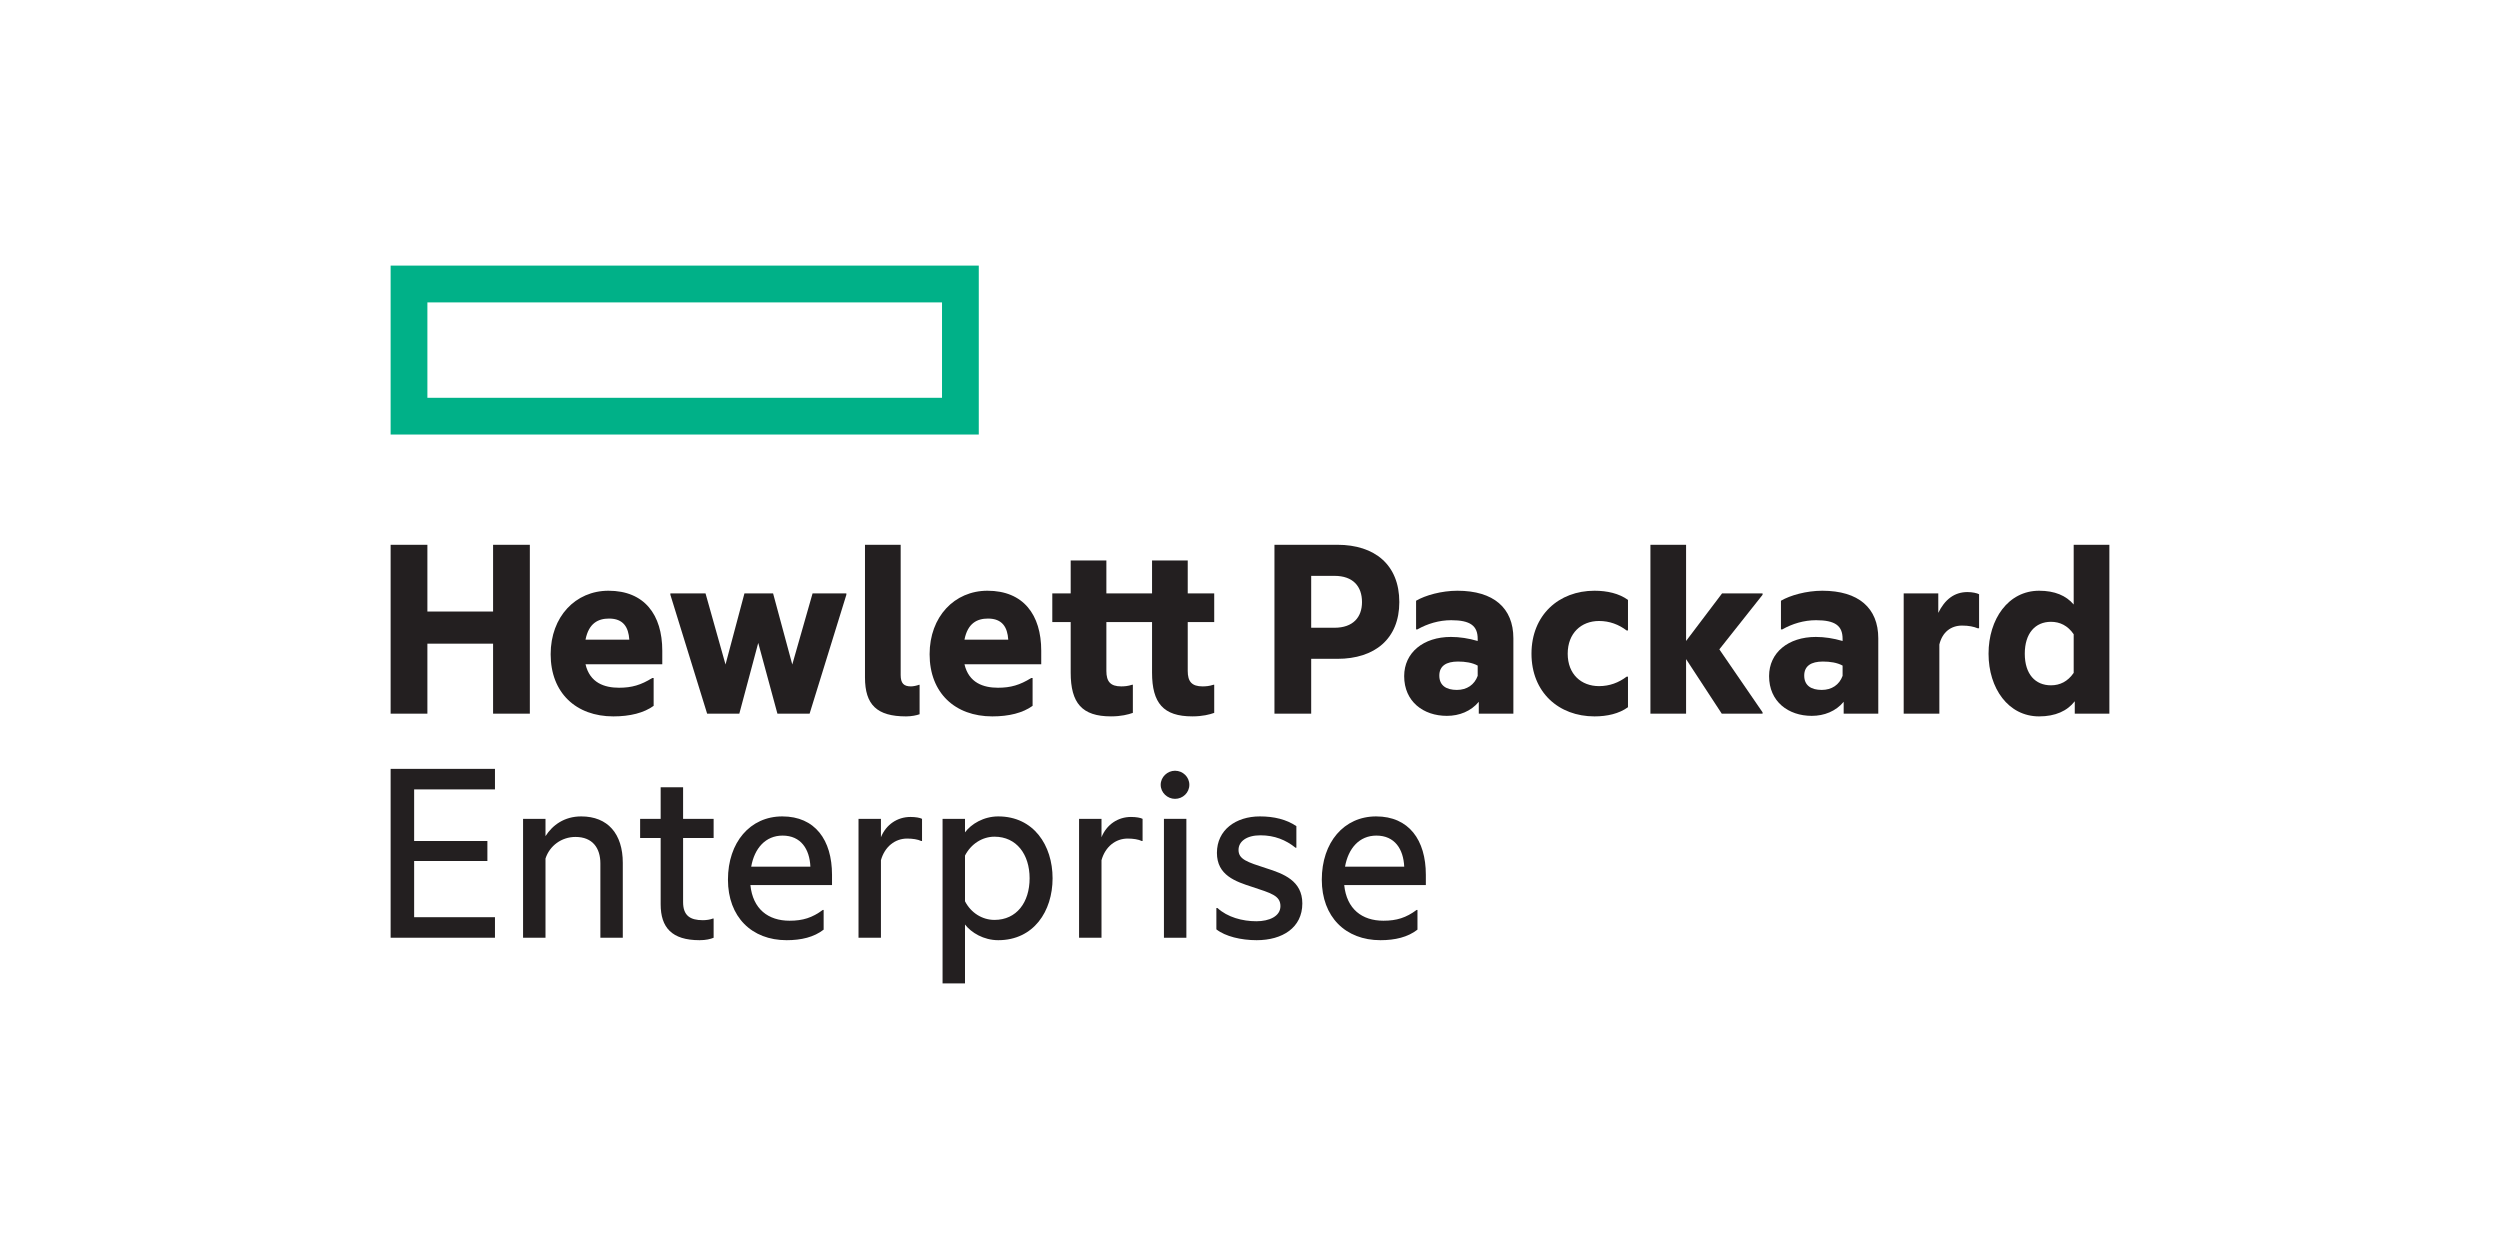 <?xml version="1.0" encoding="UTF-8"?> <svg xmlns="http://www.w3.org/2000/svg" width="160" height="80" viewBox="0 0 160 80" fill="none"> <g clip-path="url(#clip0_24_2)"> <path d="M60.289 25.458H27.353V19.352H60.289V25.458ZM62.642 17H25V27.81H62.642V17Z" fill="#00B188"></path> <path d="M27.353 45.676H25V34.866H27.353V39.138H31.557V34.866H33.91V45.676H31.557V41.196H27.353V45.676Z" fill="#231F20"></path> <path d="M37.473 40.937H40.276C40.223 40.142 39.895 39.588 38.978 39.588C38.286 39.588 37.68 39.882 37.473 40.937ZM39.255 45.849C36.867 45.849 35.242 44.344 35.242 41.872C35.242 39.467 36.833 37.807 38.944 37.807C41.244 37.807 42.386 39.346 42.386 41.647V42.512H37.473C37.75 43.704 38.684 44.015 39.618 44.015C40.431 44.015 41.019 43.843 41.745 43.392H41.833V45.174C41.21 45.625 40.327 45.849 39.255 45.849Z" fill="#231F20"></path> <path d="M48.527 41.145L47.316 45.676H45.257L42.904 38.066V37.979H45.154L46.433 42.528L47.644 37.979H49.478L50.706 42.528L52.004 37.979H54.167V38.066L51.814 45.676H49.755L48.527 41.145Z" fill="#231F20"></path> <path d="M57.989 45.849C56.121 45.849 55.359 45.106 55.359 43.359V34.867H57.643V43.203C57.643 43.739 57.85 43.929 58.3 43.929C58.456 43.929 58.681 43.878 58.819 43.826H58.854V45.711C58.664 45.78 58.335 45.849 57.989 45.849Z" fill="#231F20"></path> <path d="M61.726 40.937H64.528C64.476 40.142 64.148 39.588 63.231 39.588C62.539 39.588 61.933 39.882 61.726 40.937ZM63.508 45.849C61.12 45.849 59.495 44.344 59.495 41.872C59.495 39.467 61.086 37.807 63.197 37.807C65.497 37.807 66.639 39.346 66.639 41.647V42.512H61.726C62.002 43.704 62.937 44.015 63.871 44.015C64.684 44.015 65.272 43.843 65.999 43.392H66.086V45.174C65.463 45.625 64.581 45.849 63.508 45.849Z" fill="#231F20"></path> <path d="M76.015 37.979H77.71V39.812H76.015V42.943C76.015 43.618 76.274 43.929 76.966 43.929C77.156 43.929 77.399 43.912 77.658 43.825H77.71V45.624C77.416 45.728 76.966 45.848 76.309 45.848C74.457 45.848 73.731 45.001 73.731 43.047V39.812H70.808V42.943C70.808 43.618 71.067 43.929 71.759 43.929C71.95 43.929 72.192 43.912 72.451 43.825H72.503V45.624C72.209 45.728 71.759 45.848 71.102 45.848C69.251 45.848 68.524 45.001 68.524 43.047V39.812H67.347V37.979H68.524V35.869H70.808V37.979H73.731V35.869H76.015V37.979Z" fill="#231F20"></path> <path d="M85.404 40.176C86.599 40.176 87.168 39.502 87.168 38.533C87.168 37.529 86.599 36.855 85.404 36.855H83.916V40.176H85.404ZM89.556 38.533C89.556 40.886 87.982 42.165 85.594 42.165H83.916V45.676H81.565V34.866H85.594C87.982 34.866 89.556 36.146 89.556 38.533Z" fill="#231F20"></path> <path d="M94.572 43.255V42.598C94.226 42.408 93.777 42.339 93.31 42.339C92.566 42.339 92.116 42.615 92.116 43.237C92.116 43.878 92.566 44.155 93.24 44.155C93.88 44.155 94.365 43.826 94.572 43.255ZM94.642 44.915C94.14 45.521 93.397 45.815 92.6 45.815C91.096 45.815 89.867 44.899 89.867 43.272C89.867 41.767 91.096 40.764 92.859 40.764C93.413 40.764 93.985 40.851 94.572 41.023V40.886C94.572 40.055 94.105 39.693 92.878 39.693C92.099 39.693 91.355 39.917 90.714 40.281H90.629V38.447C91.216 38.101 92.255 37.807 93.275 37.807C95.593 37.807 96.856 38.913 96.856 40.851V45.676H94.642V44.915Z" fill="#231F20"></path> <path d="M98.015 41.837C98.015 39.363 99.763 37.807 102.046 37.807C102.859 37.807 103.62 37.98 104.191 38.394V40.349H104.104C103.602 39.969 103.014 39.743 102.34 39.743C101.198 39.743 100.333 40.523 100.333 41.837C100.333 43.151 101.198 43.912 102.34 43.912C103.014 43.912 103.602 43.687 104.104 43.306H104.191V45.261C103.62 45.676 102.859 45.849 102.046 45.849C99.763 45.849 98.015 44.311 98.015 41.837Z" fill="#231F20"></path> <path d="M107.909 42.183V45.676H105.627V34.866H107.909V41.023L110.211 37.979H112.805V38.066L110.038 41.559L112.805 45.59V45.676H110.193L107.909 42.183Z" fill="#231F20"></path> <path d="M117.926 43.255V42.598C117.58 42.408 117.13 42.339 116.663 42.339C115.92 42.339 115.47 42.615 115.47 43.237C115.47 43.878 115.92 44.155 116.593 44.155C117.234 44.155 117.718 43.826 117.926 43.255ZM117.995 44.915C117.493 45.521 116.749 45.815 115.954 45.815C114.448 45.815 113.221 44.899 113.221 43.272C113.221 41.767 114.448 40.764 116.214 40.764C116.768 40.764 117.337 40.851 117.926 41.023V40.886C117.926 40.055 117.459 39.693 116.231 39.693C115.453 39.693 114.708 39.917 114.068 40.281H113.981V38.447C114.57 38.101 115.608 37.807 116.628 37.807C118.947 37.807 120.21 38.913 120.21 40.851V45.676H117.995V44.915Z" fill="#231F20"></path> <path d="M124.05 39.224C124.465 38.377 125.071 37.892 125.919 37.892C126.23 37.892 126.541 37.962 126.661 38.031V40.21H126.575C126.316 40.106 126.005 40.037 125.572 40.037C124.863 40.037 124.309 40.453 124.119 41.248V45.676H121.836V37.979H124.05V39.224Z" fill="#231F20"></path> <path d="M132.716 43.064V40.591C132.336 40.037 131.835 39.796 131.263 39.796C130.261 39.796 129.586 40.523 129.586 41.837C129.586 43.151 130.261 43.86 131.263 43.86C131.835 43.86 132.336 43.618 132.716 43.064ZM132.785 44.881C132.301 45.504 131.54 45.849 130.502 45.849C128.53 45.849 127.267 44.051 127.267 41.837C127.267 39.623 128.53 37.807 130.502 37.807C131.505 37.807 132.232 38.118 132.716 38.689V34.867H135V45.676H132.785V44.881Z" fill="#231F20"></path> <path d="M25 49.206H31.678V50.521H26.505V53.824H31.193V55.104H26.505V58.702H31.678V60.016H25V49.206Z" fill="#231F20"></path> <path d="M37.196 52.25C38.908 52.25 39.859 53.375 39.859 55.224V60.016H38.424V55.259C38.424 54.273 37.922 53.564 36.832 53.564C35.933 53.564 35.172 54.135 34.912 54.947V60.016H33.476V52.406H34.912V53.513C35.362 52.803 36.123 52.25 37.196 52.25Z" fill="#231F20"></path> <path d="M43.718 52.406H45.672V53.634H43.718V57.733C43.718 58.597 44.168 58.892 44.98 58.892C45.205 58.892 45.447 58.857 45.62 58.788H45.672V60.016C45.465 60.102 45.171 60.172 44.773 60.172C42.991 60.172 42.282 59.358 42.282 57.871V53.634H40.968V52.406H42.282V50.383H43.718V52.406Z" fill="#231F20"></path> <path d="M48.077 55.467H51.865C51.814 54.343 51.26 53.478 50.084 53.478C48.994 53.478 48.284 54.291 48.077 55.467ZM50.343 60.172C48.111 60.172 46.589 58.684 46.589 56.297C46.589 53.91 48.008 52.25 50.067 52.25C52.16 52.25 53.249 53.755 53.249 55.986V56.643H48.025C48.181 58.182 49.167 58.926 50.533 58.926C51.381 58.926 51.986 58.736 52.661 58.234H52.713V59.497C52.091 59.981 51.277 60.172 50.343 60.172Z" fill="#231F20"></path> <path d="M56.38 53.582C56.709 52.769 57.436 52.285 58.266 52.285C58.595 52.285 58.889 52.337 59.01 52.406V53.824H58.958C58.75 53.721 58.404 53.668 58.058 53.668C57.28 53.668 56.623 54.187 56.38 55.052V60.016H54.945V52.406H56.38V53.582Z" fill="#231F20"></path> <path d="M63.645 58.874C65.064 58.874 65.895 57.75 65.895 56.21C65.895 54.689 65.064 53.548 63.645 53.548C62.867 53.548 62.141 54.014 61.76 54.757V57.681C62.141 58.424 62.867 58.874 63.645 58.874ZM63.888 52.25C66.153 52.25 67.365 54.101 67.365 56.21C67.365 58.321 66.153 60.172 63.888 60.172C62.953 60.172 62.158 59.688 61.76 59.168V62.939H60.324V52.406H61.76V53.27C62.158 52.734 62.953 52.25 63.888 52.25Z" fill="#231F20"></path> <path d="M70.496 53.582C70.824 52.769 71.551 52.285 72.381 52.285C72.71 52.285 73.004 52.337 73.125 52.406V53.824H73.073C72.866 53.721 72.52 53.668 72.174 53.668C71.395 53.668 70.738 54.187 70.496 55.052V60.016H69.06V52.406H70.496V53.582Z" fill="#231F20"></path> <path d="M75.201 49.327C75.703 49.327 76.118 49.725 76.118 50.227C76.118 50.729 75.703 51.126 75.201 51.126C74.717 51.126 74.284 50.729 74.284 50.227C74.284 49.725 74.717 49.327 75.201 49.327Z" fill="#231F20"></path> <path d="M74.492 60.016H75.928V52.406H74.492V60.016Z" fill="#231F20"></path> <path d="M81.049 55.571C82.138 55.916 83.349 56.366 83.349 57.819C83.349 59.376 82.069 60.172 80.426 60.172C79.422 60.172 78.419 59.929 77.848 59.479V58.113H77.917C78.558 58.701 79.509 58.96 80.408 58.96C81.221 58.96 81.948 58.649 81.948 57.992C81.948 57.317 81.343 57.162 80.148 56.764C79.076 56.418 77.883 56.02 77.883 54.585C77.883 53.114 79.093 52.25 80.633 52.25C81.533 52.25 82.328 52.44 82.968 52.873V54.257H82.917C82.295 53.755 81.567 53.46 80.668 53.46C79.768 53.46 79.266 53.859 79.266 54.395C79.266 55 79.82 55.173 81.049 55.571Z" fill="#231F20"></path> <path d="M86.082 55.467H89.87C89.819 54.343 89.265 53.478 88.089 53.478C86.999 53.478 86.29 54.291 86.082 55.467ZM88.348 60.172C86.117 60.172 84.595 58.684 84.595 56.297C84.595 53.91 86.013 52.25 88.071 52.25C90.165 52.25 91.254 53.755 91.254 55.986V56.643H86.03C86.186 58.182 87.172 58.926 88.538 58.926C89.387 58.926 89.992 58.736 90.666 58.234H90.718V59.497C90.096 59.981 89.282 60.172 88.348 60.172Z" fill="#231F20"></path> </g> <defs> <clipPath id="clip0_24_2"> <rect width="110" height="45.939" fill="white" transform="translate(25 17)"></rect> </clipPath> </defs> </svg> 